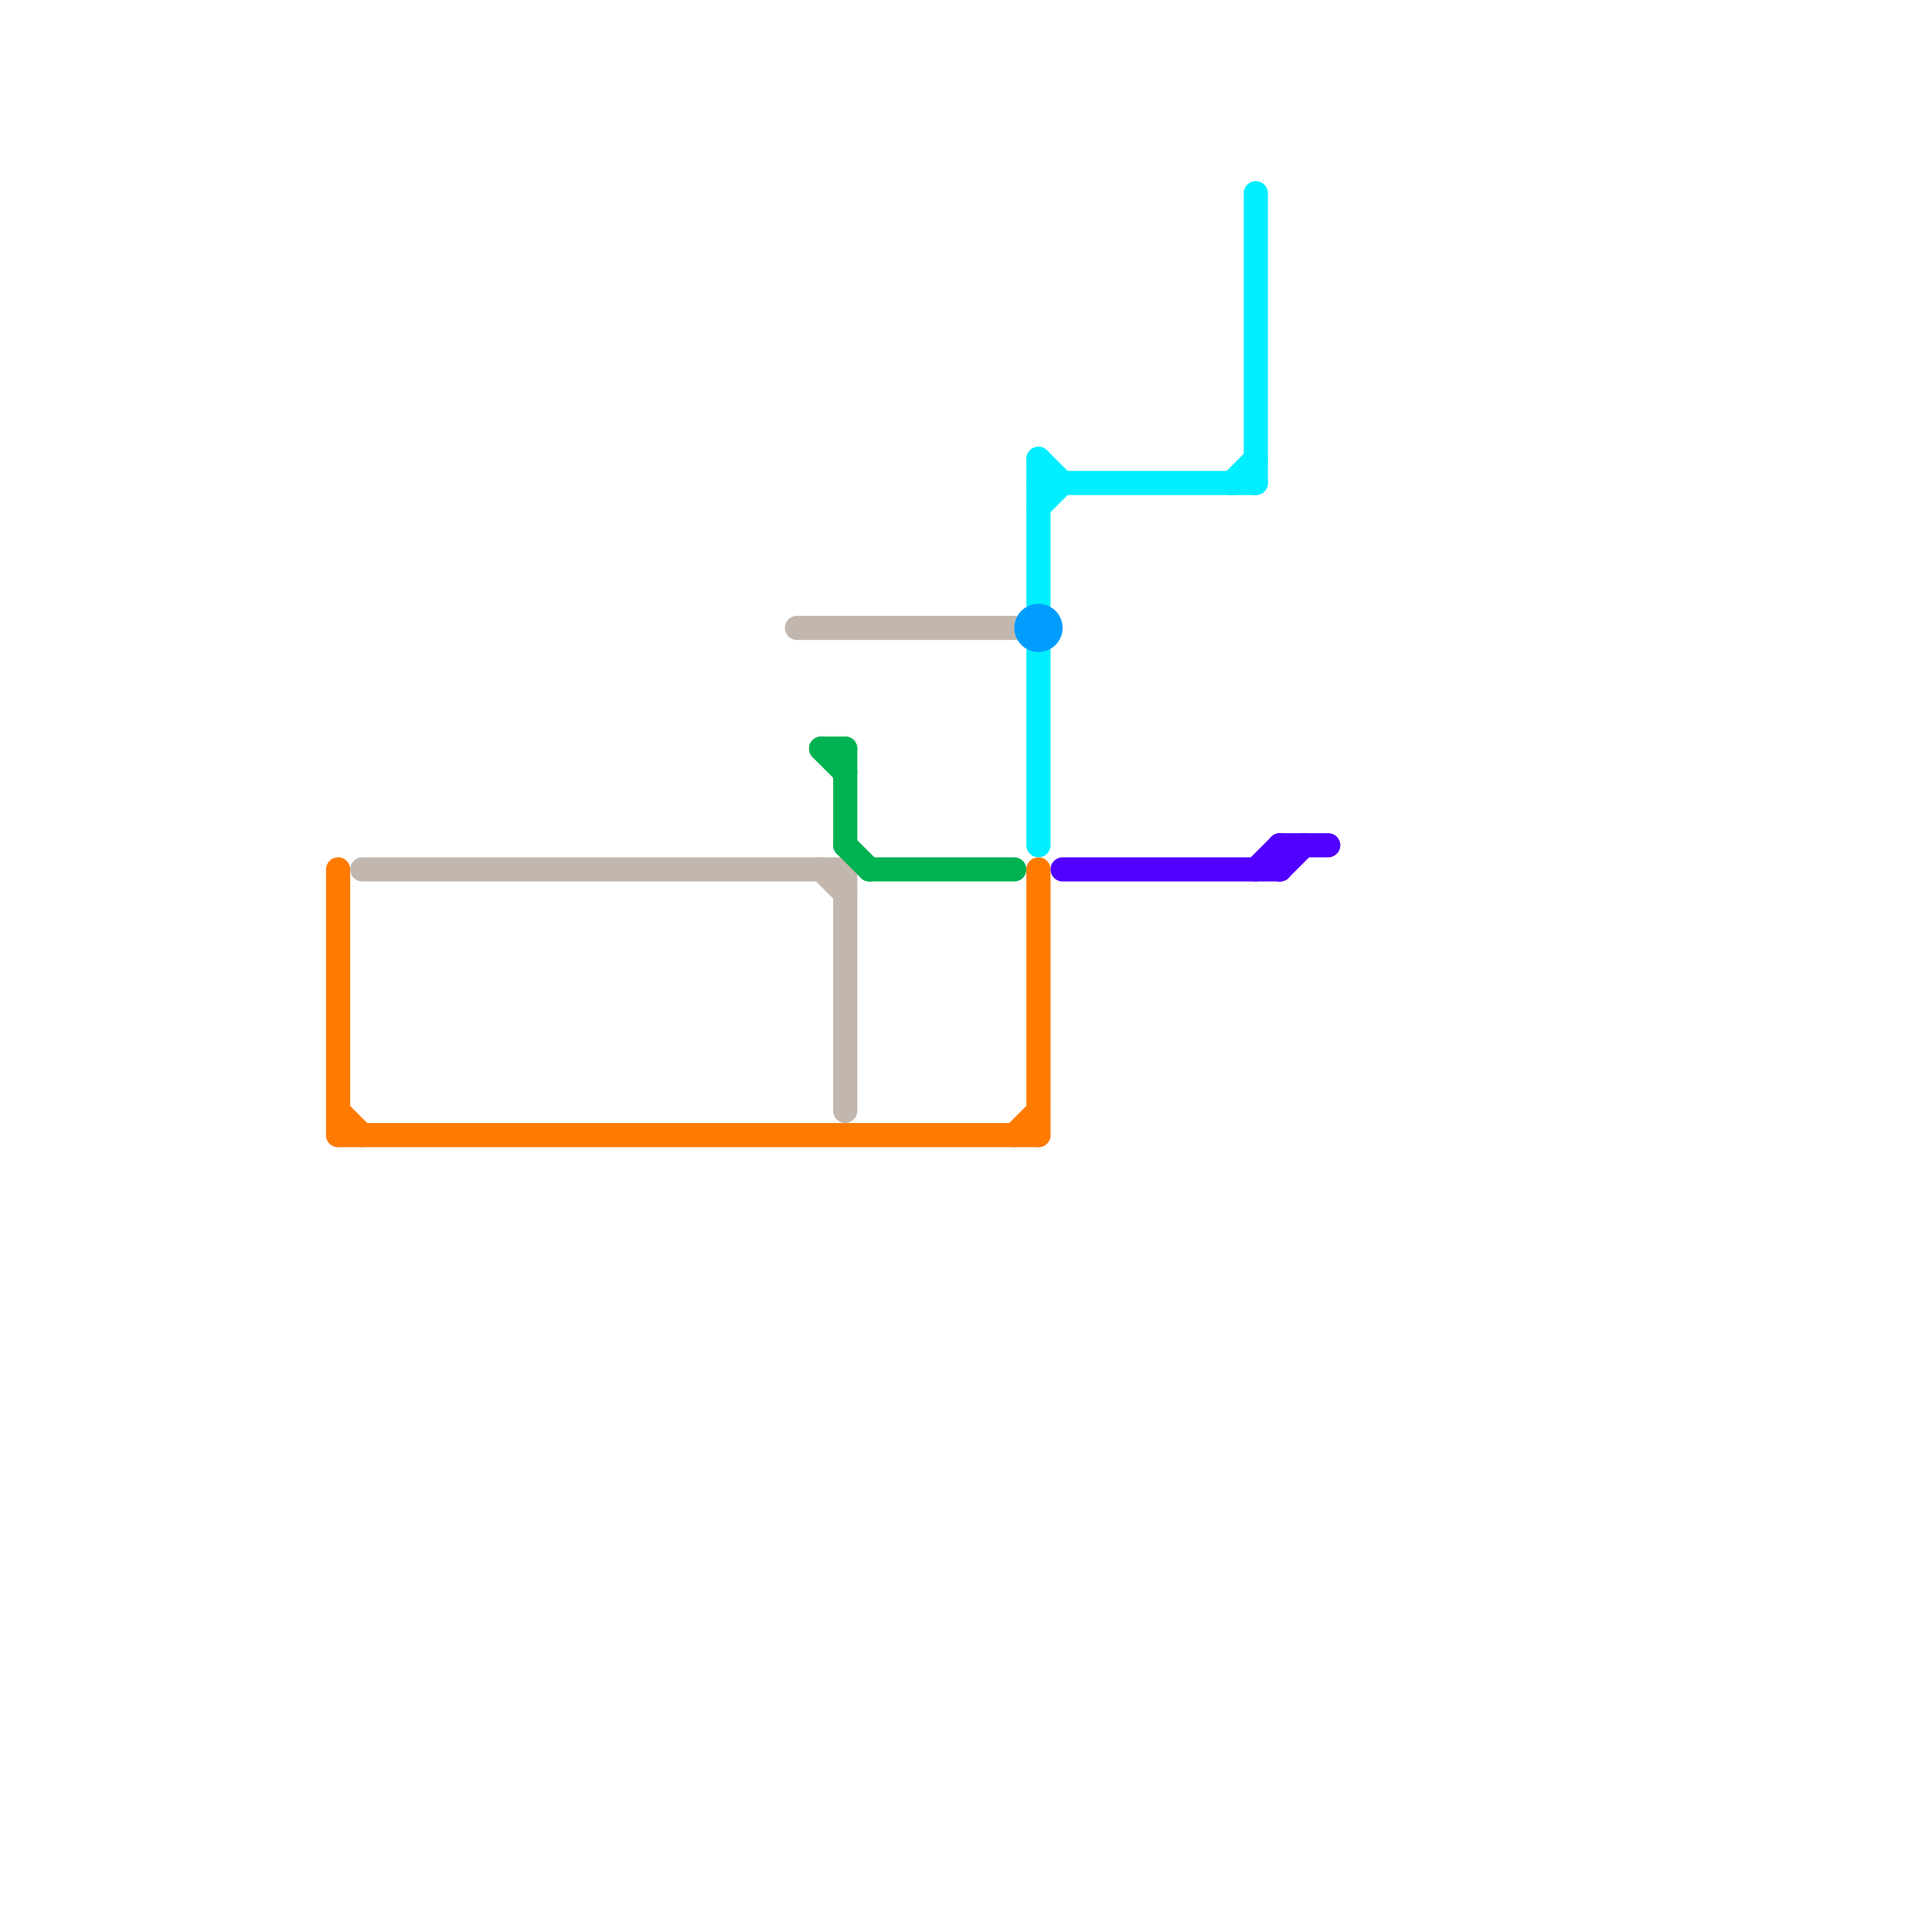 
<svg version="1.1" xmlns="http://www.w3.org/2000/svg" viewBox="0 0 80 80">
<style>text { font: 1px Helvetica; font-weight: 600; white-space: pre; dominant-baseline: central; } line { stroke-width: 1; fill: none; stroke-linecap: round; stroke-linejoin: round; } .c0 { stroke: #ff7b00 } .c1 { stroke: #c2b7ae } .c2 { stroke: #00b251 } .c3 { stroke: #00eeff } .c4 { stroke: #009dff } .c5 { stroke: #5100ff }</style><defs><g id="wm-xf"><circle r="1.2" fill="#000"/><circle r="0.9" fill="#fff"/><circle r="0.6" fill="#000"/><circle r="0.3" fill="#fff"/></g><g id="wm"><circle r="0.6" fill="#000"/><circle r="0.3" fill="#fff"/></g></defs><line class="c0" x1="43" y1="36" x2="43" y2="47"/><line class="c0" x1="42" y1="47" x2="43" y2="46"/><line class="c0" x1="14" y1="46" x2="15" y2="47"/><line class="c0" x1="14" y1="36" x2="14" y2="47"/><line class="c0" x1="14" y1="47" x2="43" y2="47"/><line class="c1" x1="34" y1="36" x2="35" y2="37"/><line class="c1" x1="35" y1="36" x2="35" y2="46"/><line class="c1" x1="15" y1="36" x2="35" y2="36"/><line class="c1" x1="33" y1="26" x2="42" y2="26"/><line class="c2" x1="34" y1="31" x2="35" y2="32"/><line class="c2" x1="34" y1="31" x2="35" y2="31"/><line class="c2" x1="35" y1="31" x2="35" y2="35"/><line class="c2" x1="35" y1="35" x2="36" y2="36"/><line class="c2" x1="36" y1="36" x2="42" y2="36"/><line class="c3" x1="43" y1="19" x2="44" y2="20"/><line class="c3" x1="43" y1="27" x2="43" y2="35"/><line class="c3" x1="52" y1="8" x2="52" y2="20"/><line class="c3" x1="43" y1="20" x2="52" y2="20"/><line class="c3" x1="43" y1="21" x2="44" y2="20"/><line class="c3" x1="51" y1="20" x2="52" y2="19"/><line class="c3" x1="43" y1="19" x2="43" y2="25"/><circle cx="43" cy="26" r="1" fill="#009dff" /><line class="c5" x1="44" y1="36" x2="53" y2="36"/><line class="c5" x1="53" y1="35" x2="55" y2="35"/><line class="c5" x1="52" y1="36" x2="53" y2="35"/><line class="c5" x1="53" y1="36" x2="54" y2="35"/><line class="c5" x1="53" y1="35" x2="53" y2="36"/>
</svg>
